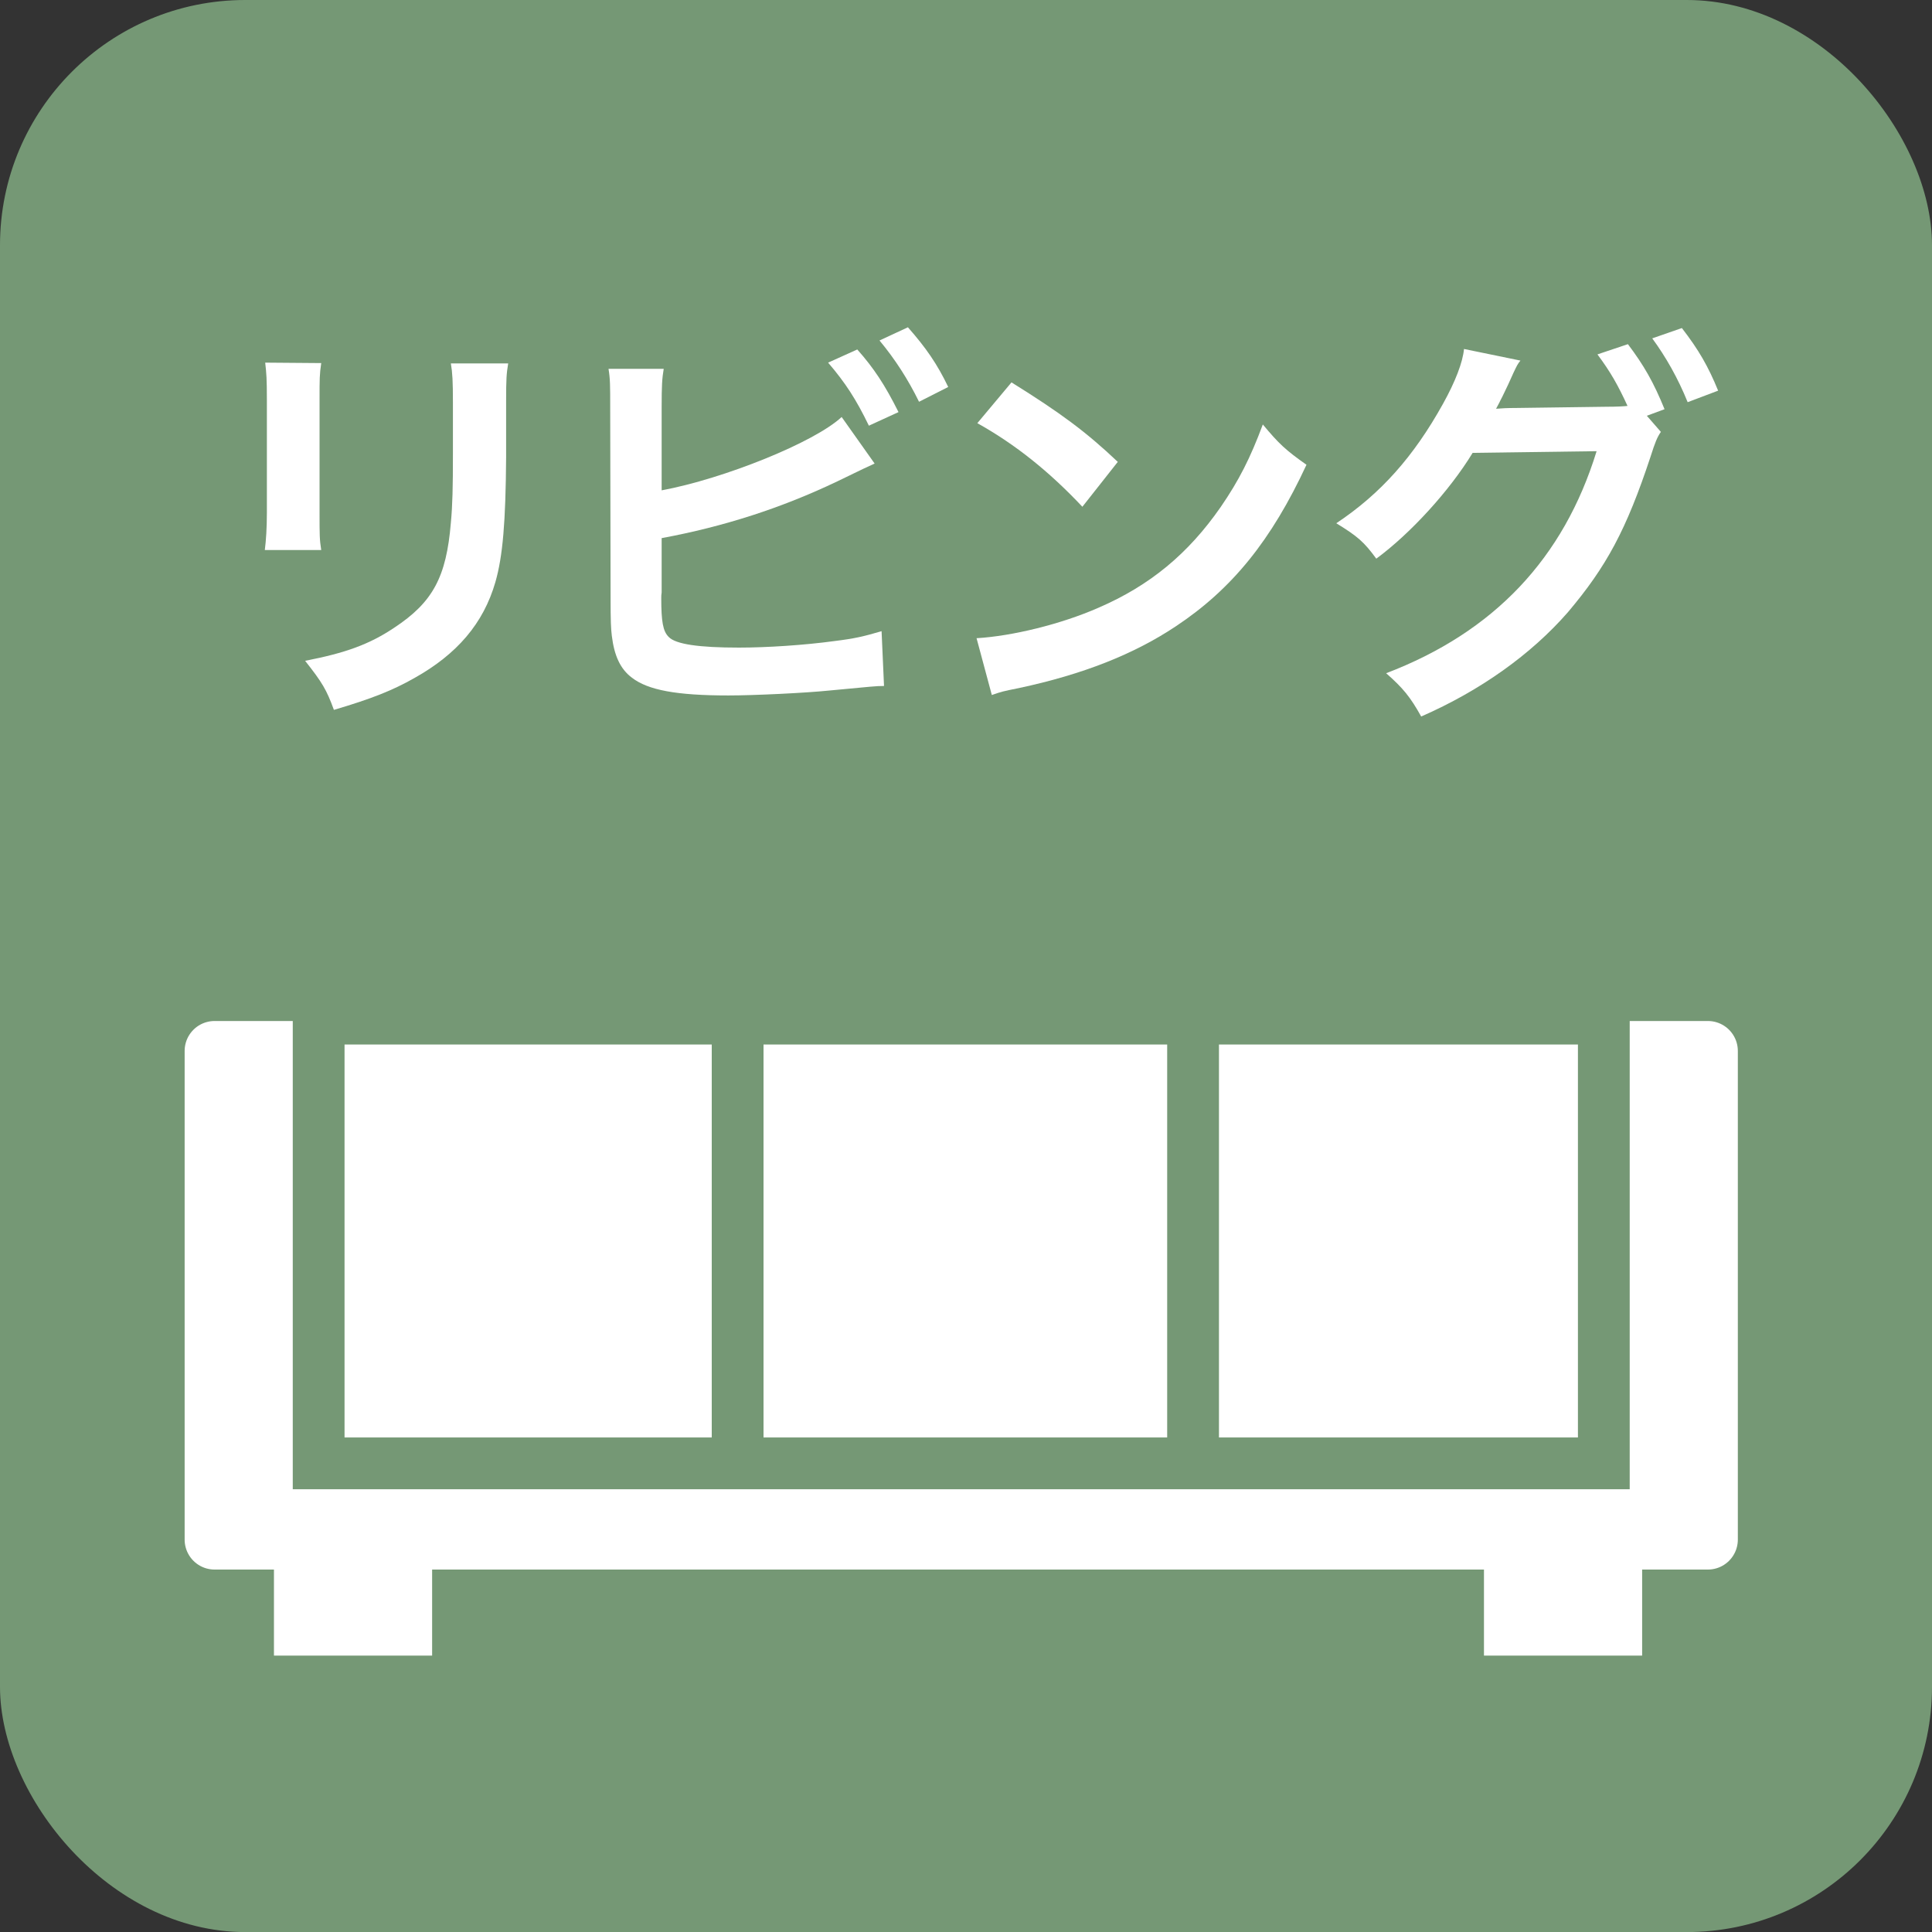 <?xml version="1.0" encoding="UTF-8"?><svg id="_レイヤー_1" xmlns="http://www.w3.org/2000/svg" viewBox="0 0 300 300"><rect x="0" y="0" width="300" height="300" fill="#333333" stroke="none"/><defs><style>.cls-1{fill:none;stroke:#759875;}.cls-1,.cls-2{stroke-width:8.04px;}.cls-3{stroke-linecap:round;stroke-linejoin:round;stroke-width:9.3px;}.cls-3,.cls-2{stroke:#fff;}.cls-3,.cls-2,.cls-4{fill:#fff;}.cls-5{fill:#759875;}.cls-5,.cls-4{stroke-width:0px;}</style></defs><rect class="cls-5" y="0" width="300" height="300.01" rx="38.08" ry="38.08"/><rect class="cls-3" x="33.32" y="163.19" width="231.88" height="75.88"/><rect class="cls-1" x="49.48" y="158.17" width="199.56" height="69.06"/><line class="cls-1" x1="185.26" y1="154.05" x2="185.26" y2="227.22"/><line class="cls-1" x1="114.54" y1="154.05" x2="114.54" y2="227.22"/><rect class="cls-2" x="46.56" y="241.58" width="16.52" height="11.48"/><rect class="cls-2" x="234.45" y="241.58" width="16.52" height="11.48"/><path class="cls-4" d="M49.88,56.38c-.26,1.79-.26,2.37-.26,5.76v17.64c0,3.2,0,4.03.26,5.63h-8.76c.19-1.47.32-3.45.32-5.75v-17.59c0-3.27-.07-4.09-.26-5.76l8.7.07ZM78.91,56.44c-.26,1.6-.32,2.3-.32,5.94v8.64c-.07,9.98-.51,15.35-1.67,19.38-1.85,6.4-5.95,11.19-12.6,14.9-3.39,1.92-6.59,3.19-12.47,4.93-1.15-3.14-1.79-4.22-4.47-7.62,6.26-1.21,9.98-2.56,13.81-5.12,6.01-3.96,8.12-7.86,8.82-16.31.26-2.75.32-5.56.32-10.68v-8c0-3.26-.07-4.6-.32-6.07h8.89Z"/><path class="cls-4" d="M102.74,76.14c9.66-1.79,23.79-7.48,27.95-11.39l5.12,7.23c-.45.19-2.37,1.09-5.76,2.75-8.7,4.16-17.65,7.04-27.31,8.83v8.44c-.06.32-.06.64-.06.83,0,3.71.26,5.18,1.15,6.07,1.09,1.15,4.73,1.66,10.93,1.66,4.29,0,10.17-.38,14.84-1.02,3.07-.38,4.48-.7,7.29-1.53l.38,8.51c-1.34,0-1.66.07-8.44.7-3.77.39-11.83.77-15.73.77-8.06,0-12.47-.83-14.97-2.75-1.79-1.34-2.75-3.39-3.13-6.53-.13-1.08-.19-2.17-.19-5.88l-.06-29.67c0-3.27,0-4.29-.26-5.89h8.57c-.26,1.53-.32,2.69-.32,5.95v12.92ZM133.12,54.27c2.56,2.88,4.29,5.5,6.4,9.72l-4.6,2.11c-1.98-4.09-3.64-6.65-6.33-9.79l4.54-2.05ZM142.71,62.39c-1.73-3.52-3.71-6.59-6.14-9.52l4.41-2.05c2.81,3.19,4.54,5.69,6.26,9.27l-4.54,2.3Z"/><path class="cls-4" d="M151.64,99.1c5.5-.32,13.11-2.17,18.93-4.73,8-3.46,13.94-8.38,19-15.67,2.81-4.09,4.6-7.62,6.52-12.79,2.5,3,3.52,3.96,6.78,6.26-5.44,11.7-11.51,19.25-20.27,25.07-6.52,4.35-14.45,7.48-24.37,9.6-2.56.51-2.75.57-4.22,1.08l-2.37-8.82ZM157.07,59.38c7.61,4.74,11.57,7.67,16.5,12.34l-5.5,6.97c-5.12-5.44-10.36-9.66-16.31-12.98l5.31-6.34Z"/><path class="cls-4" d="M257.9,67.06c-.57.83-.89,1.6-1.6,3.84-3.77,11.39-6.84,17.07-12.85,24.18-5.69,6.52-13.56,12.15-22.77,16.18-1.67-3.01-2.81-4.41-5.44-6.72,16.76-6.4,27.56-17.84,32.68-34.48l-19.25.26c-3.58,5.88-9.66,12.53-14.96,16.43-1.92-2.62-2.88-3.45-6.21-5.5,6.91-4.6,12.02-10.36,16.57-18.55,1.92-3.45,3.07-6.46,3.26-8.51l8.76,1.8c-.45.57-.51.7-1.09,1.92-.51,1.15-1.09,2.43-1.73,3.71-.32.57-.32.64-.45.89l-.51.96c.77-.07,1.79-.12,3.07-.12l14.01-.19c1.73,0,2.81-.07,3.33-.13-1.47-3.2-2.62-5.25-4.67-8l4.73-1.59c2.5,3.32,3.97,5.88,5.69,10.1l-2.75,1.02,2.17,2.49ZM262.06,62.45c-1.53-3.77-3.39-7.03-5.5-9.91l4.6-1.6c2.62,3.39,4.09,5.95,5.63,9.72l-4.73,1.79Z"/></svg>